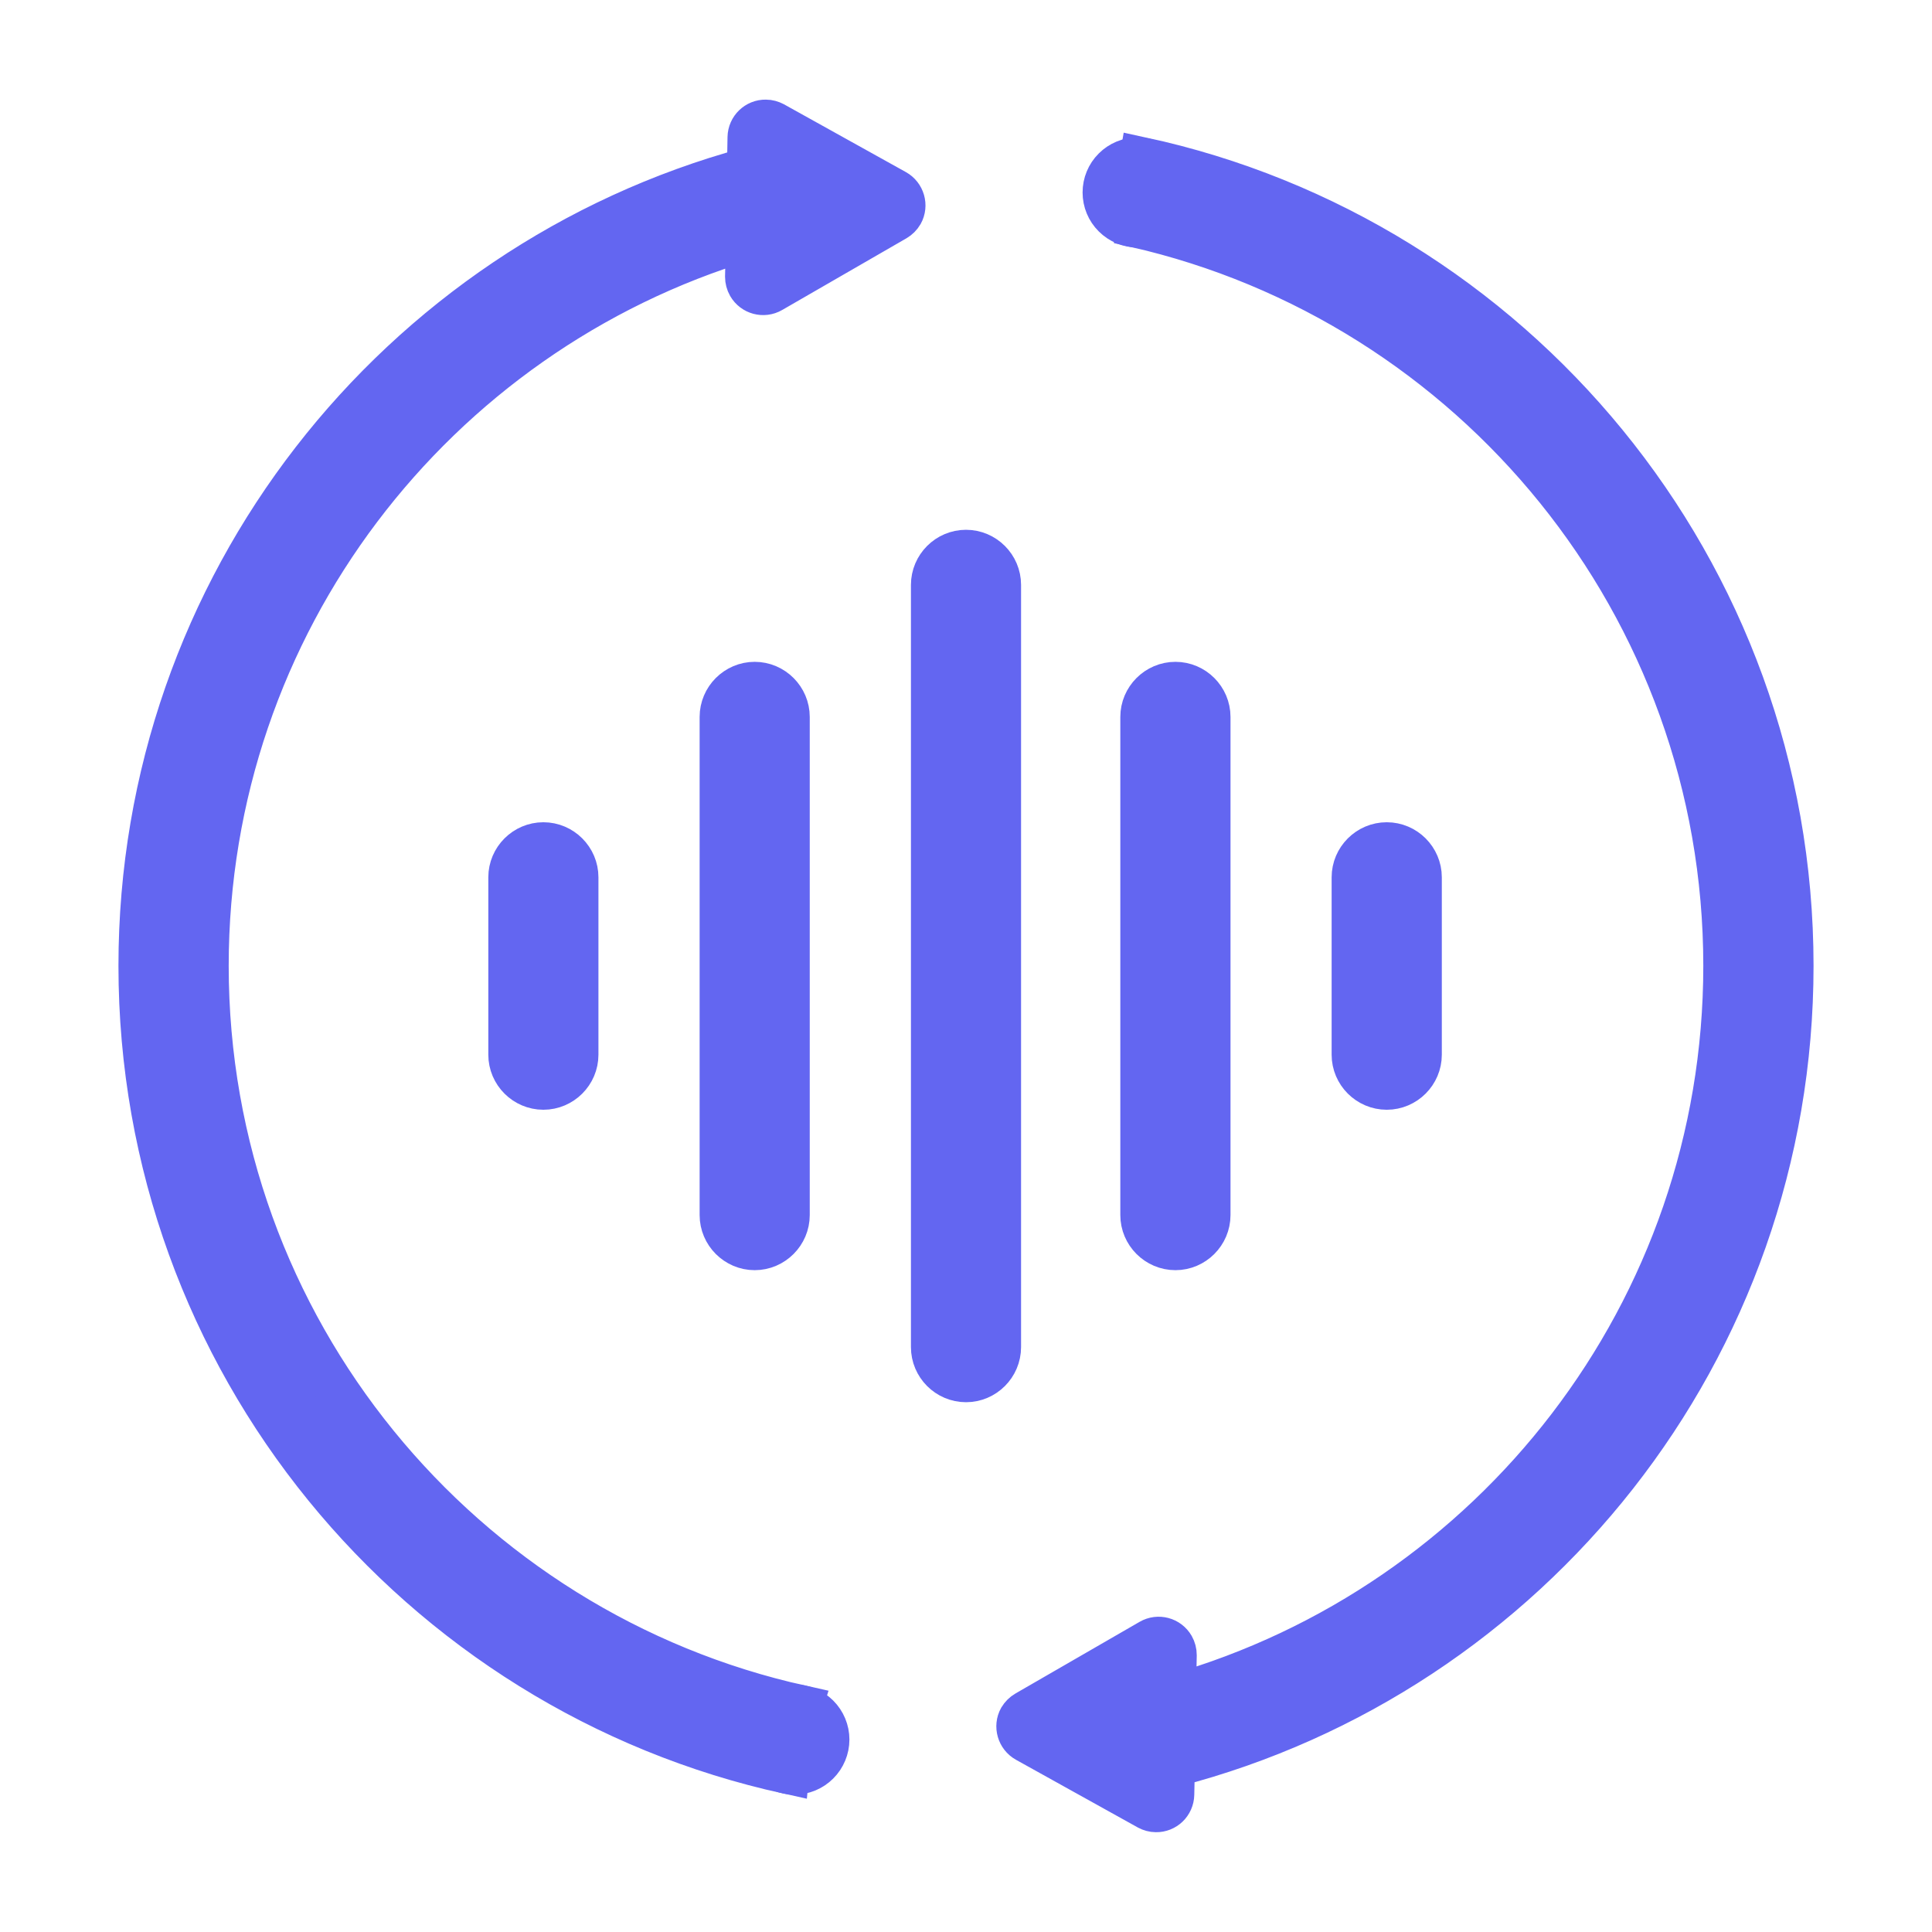 <svg width="32" height="32" viewBox="0 0 32 32" fill="none" xmlns="http://www.w3.org/2000/svg">
<g id="Frame">
<g id="Vector">
<path d="M19.459 28.078C24.716 26.575 28.562 21.734 28.562 15.997C28.562 10.022 24.391 5.019 18.8 3.747V3.153L18.894 2.616C25.062 3.944 29.688 9.431 29.688 15.997C29.688 22.369 25.334 27.722 19.441 29.25L19.431 29.722C19.428 29.878 19.3 30 19.147 29.997C19.1 29.997 19.056 29.984 19.016 29.963L16.997 28.841C16.863 28.766 16.812 28.594 16.887 28.459C16.913 28.416 16.95 28.378 16.994 28.353L19.05 27.166C19.184 27.088 19.356 27.134 19.434 27.269C19.459 27.313 19.472 27.363 19.472 27.413L19.459 28.078ZM12.372 3.966C7.203 5.522 3.438 10.319 3.438 15.997C3.438 22 7.647 27.019 13.275 28.263L13.106 28.803L13.053 29.366C6.909 28.019 2.312 22.544 2.312 15.997C2.312 9.688 6.584 4.372 12.391 2.791L12.4 2.275C12.403 2.119 12.531 1.997 12.684 2C12.731 2 12.775 2.013 12.816 2.034L14.834 3.156C14.969 3.231 15.019 3.403 14.944 3.538C14.919 3.581 14.881 3.619 14.838 3.644L12.781 4.831C12.647 4.909 12.475 4.863 12.397 4.728C12.372 4.684 12.359 4.634 12.359 4.584L12.372 3.966Z" fill="#6366F1"/>
<path d="M18.281 3.188C18.281 3.337 18.34 3.48 18.446 3.585C18.552 3.691 18.695 3.75 18.844 3.75C18.993 3.75 19.136 3.691 19.241 3.585C19.347 3.48 19.406 3.337 19.406 3.188C19.406 3.038 19.347 2.895 19.241 2.79C19.136 2.684 18.993 2.625 18.844 2.625C18.695 2.625 18.552 2.684 18.446 2.79C18.34 2.895 18.281 3.038 18.281 3.188Z" fill="#6366F1"/>
<path d="M12.594 28.812C12.594 28.962 12.653 29.105 12.758 29.21C12.864 29.316 13.007 29.375 13.156 29.375C13.305 29.375 13.448 29.316 13.554 29.21C13.659 29.105 13.719 28.962 13.719 28.812C13.719 28.663 13.659 28.52 13.554 28.415C13.448 28.309 13.305 28.25 13.156 28.25C13.007 28.25 12.864 28.309 12.758 28.415C12.653 28.52 12.594 28.663 12.594 28.812Z" fill="#6366F1"/>
<path d="M16 9.125C16.309 9.125 16.562 9.378 16.562 9.688V22.312C16.562 22.622 16.309 22.875 16 22.875C15.691 22.875 15.438 22.622 15.438 22.312V9.688C15.438 9.378 15.691 9.125 16 9.125ZM19.469 11.312C19.778 11.312 20.031 11.566 20.031 11.875V20.125C20.031 20.434 19.778 20.688 19.469 20.688C19.159 20.688 18.906 20.434 18.906 20.125V11.875C18.906 11.566 19.159 11.312 19.469 11.312ZM12.5 11.312C12.809 11.312 13.062 11.566 13.062 11.875V20.125C13.062 20.434 12.809 20.688 12.5 20.688C12.191 20.688 11.938 20.434 11.938 20.125V11.875C11.938 11.566 12.191 11.312 12.5 11.312ZM9 13.969C9.309 13.969 9.562 14.222 9.562 14.531V17.469C9.562 17.778 9.309 18.031 9 18.031C8.691 18.031 8.438 17.778 8.438 17.469V14.531C8.438 14.222 8.691 13.969 9 13.969ZM22.969 13.969C23.278 13.969 23.531 14.222 23.531 14.531V17.469C23.531 17.778 23.278 18.031 22.969 18.031C22.659 18.031 22.406 17.778 22.406 17.469V14.531C22.406 14.222 22.659 13.969 22.969 13.969Z" fill="#6366F1"/>
<path d="M19.459 28.078C24.716 26.575 28.562 21.734 28.562 15.997C28.562 10.022 24.391 5.019 18.8 3.747V3.153L18.894 2.616C25.062 3.944 29.688 9.431 29.688 15.997C29.688 22.369 25.334 27.722 19.441 29.25L19.431 29.722C19.428 29.878 19.3 30 19.147 29.997C19.1 29.997 19.056 29.984 19.016 29.963L16.997 28.841C16.863 28.766 16.812 28.594 16.887 28.459C16.913 28.416 16.95 28.378 16.994 28.353L19.05 27.166C19.184 27.088 19.356 27.134 19.434 27.269C19.459 27.313 19.472 27.363 19.472 27.413L19.459 28.078ZM12.372 3.966C7.203 5.522 3.438 10.319 3.438 15.997C3.438 22 7.647 27.019 13.275 28.263L13.106 28.803L13.053 29.366C6.909 28.019 2.312 22.544 2.312 15.997C2.312 9.688 6.584 4.372 12.391 2.791L12.4 2.275C12.403 2.119 12.531 1.997 12.684 2C12.731 2 12.775 2.013 12.816 2.034L14.834 3.156C14.969 3.231 15.019 3.403 14.944 3.538C14.919 3.581 14.881 3.619 14.838 3.644L12.781 4.831C12.647 4.909 12.475 4.863 12.397 4.728C12.372 4.684 12.359 4.634 12.359 4.584L12.372 3.966Z" stroke="#6366F1" stroke-width="0.7"/>
<path d="M18.281 3.188C18.281 3.337 18.34 3.48 18.446 3.585C18.552 3.691 18.695 3.75 18.844 3.75C18.993 3.75 19.136 3.691 19.241 3.585C19.347 3.48 19.406 3.337 19.406 3.188C19.406 3.038 19.347 2.895 19.241 2.79C19.136 2.684 18.993 2.625 18.844 2.625C18.695 2.625 18.552 2.684 18.446 2.79C18.34 2.895 18.281 3.038 18.281 3.188Z" stroke="#6366F1" stroke-width="0.7"/>
<path d="M12.594 28.812C12.594 28.962 12.653 29.105 12.758 29.21C12.864 29.316 13.007 29.375 13.156 29.375C13.305 29.375 13.448 29.316 13.554 29.21C13.659 29.105 13.719 28.962 13.719 28.812C13.719 28.663 13.659 28.52 13.554 28.415C13.448 28.309 13.305 28.25 13.156 28.25C13.007 28.25 12.864 28.309 12.758 28.415C12.653 28.52 12.594 28.663 12.594 28.812Z" stroke="#6366F1" stroke-width="0.7"/>
<path d="M16 9.125C16.309 9.125 16.562 9.378 16.562 9.688V22.312C16.562 22.622 16.309 22.875 16 22.875C15.691 22.875 15.438 22.622 15.438 22.312V9.688C15.438 9.378 15.691 9.125 16 9.125ZM19.469 11.312C19.778 11.312 20.031 11.566 20.031 11.875V20.125C20.031 20.434 19.778 20.688 19.469 20.688C19.159 20.688 18.906 20.434 18.906 20.125V11.875C18.906 11.566 19.159 11.312 19.469 11.312ZM12.5 11.312C12.809 11.312 13.062 11.566 13.062 11.875V20.125C13.062 20.434 12.809 20.688 12.5 20.688C12.191 20.688 11.938 20.434 11.938 20.125V11.875C11.938 11.566 12.191 11.312 12.5 11.312ZM9 13.969C9.309 13.969 9.562 14.222 9.562 14.531V17.469C9.562 17.778 9.309 18.031 9 18.031C8.691 18.031 8.438 17.778 8.438 17.469V14.531C8.438 14.222 8.691 13.969 9 13.969ZM22.969 13.969C23.278 13.969 23.531 14.222 23.531 14.531V17.469C23.531 17.778 23.278 18.031 22.969 18.031C22.659 18.031 22.406 17.778 22.406 17.469V14.531C22.406 14.222 22.659 13.969 22.969 13.969Z" stroke="#6366F1" stroke-width="0.7"/>
</g>
</g>
</svg>
